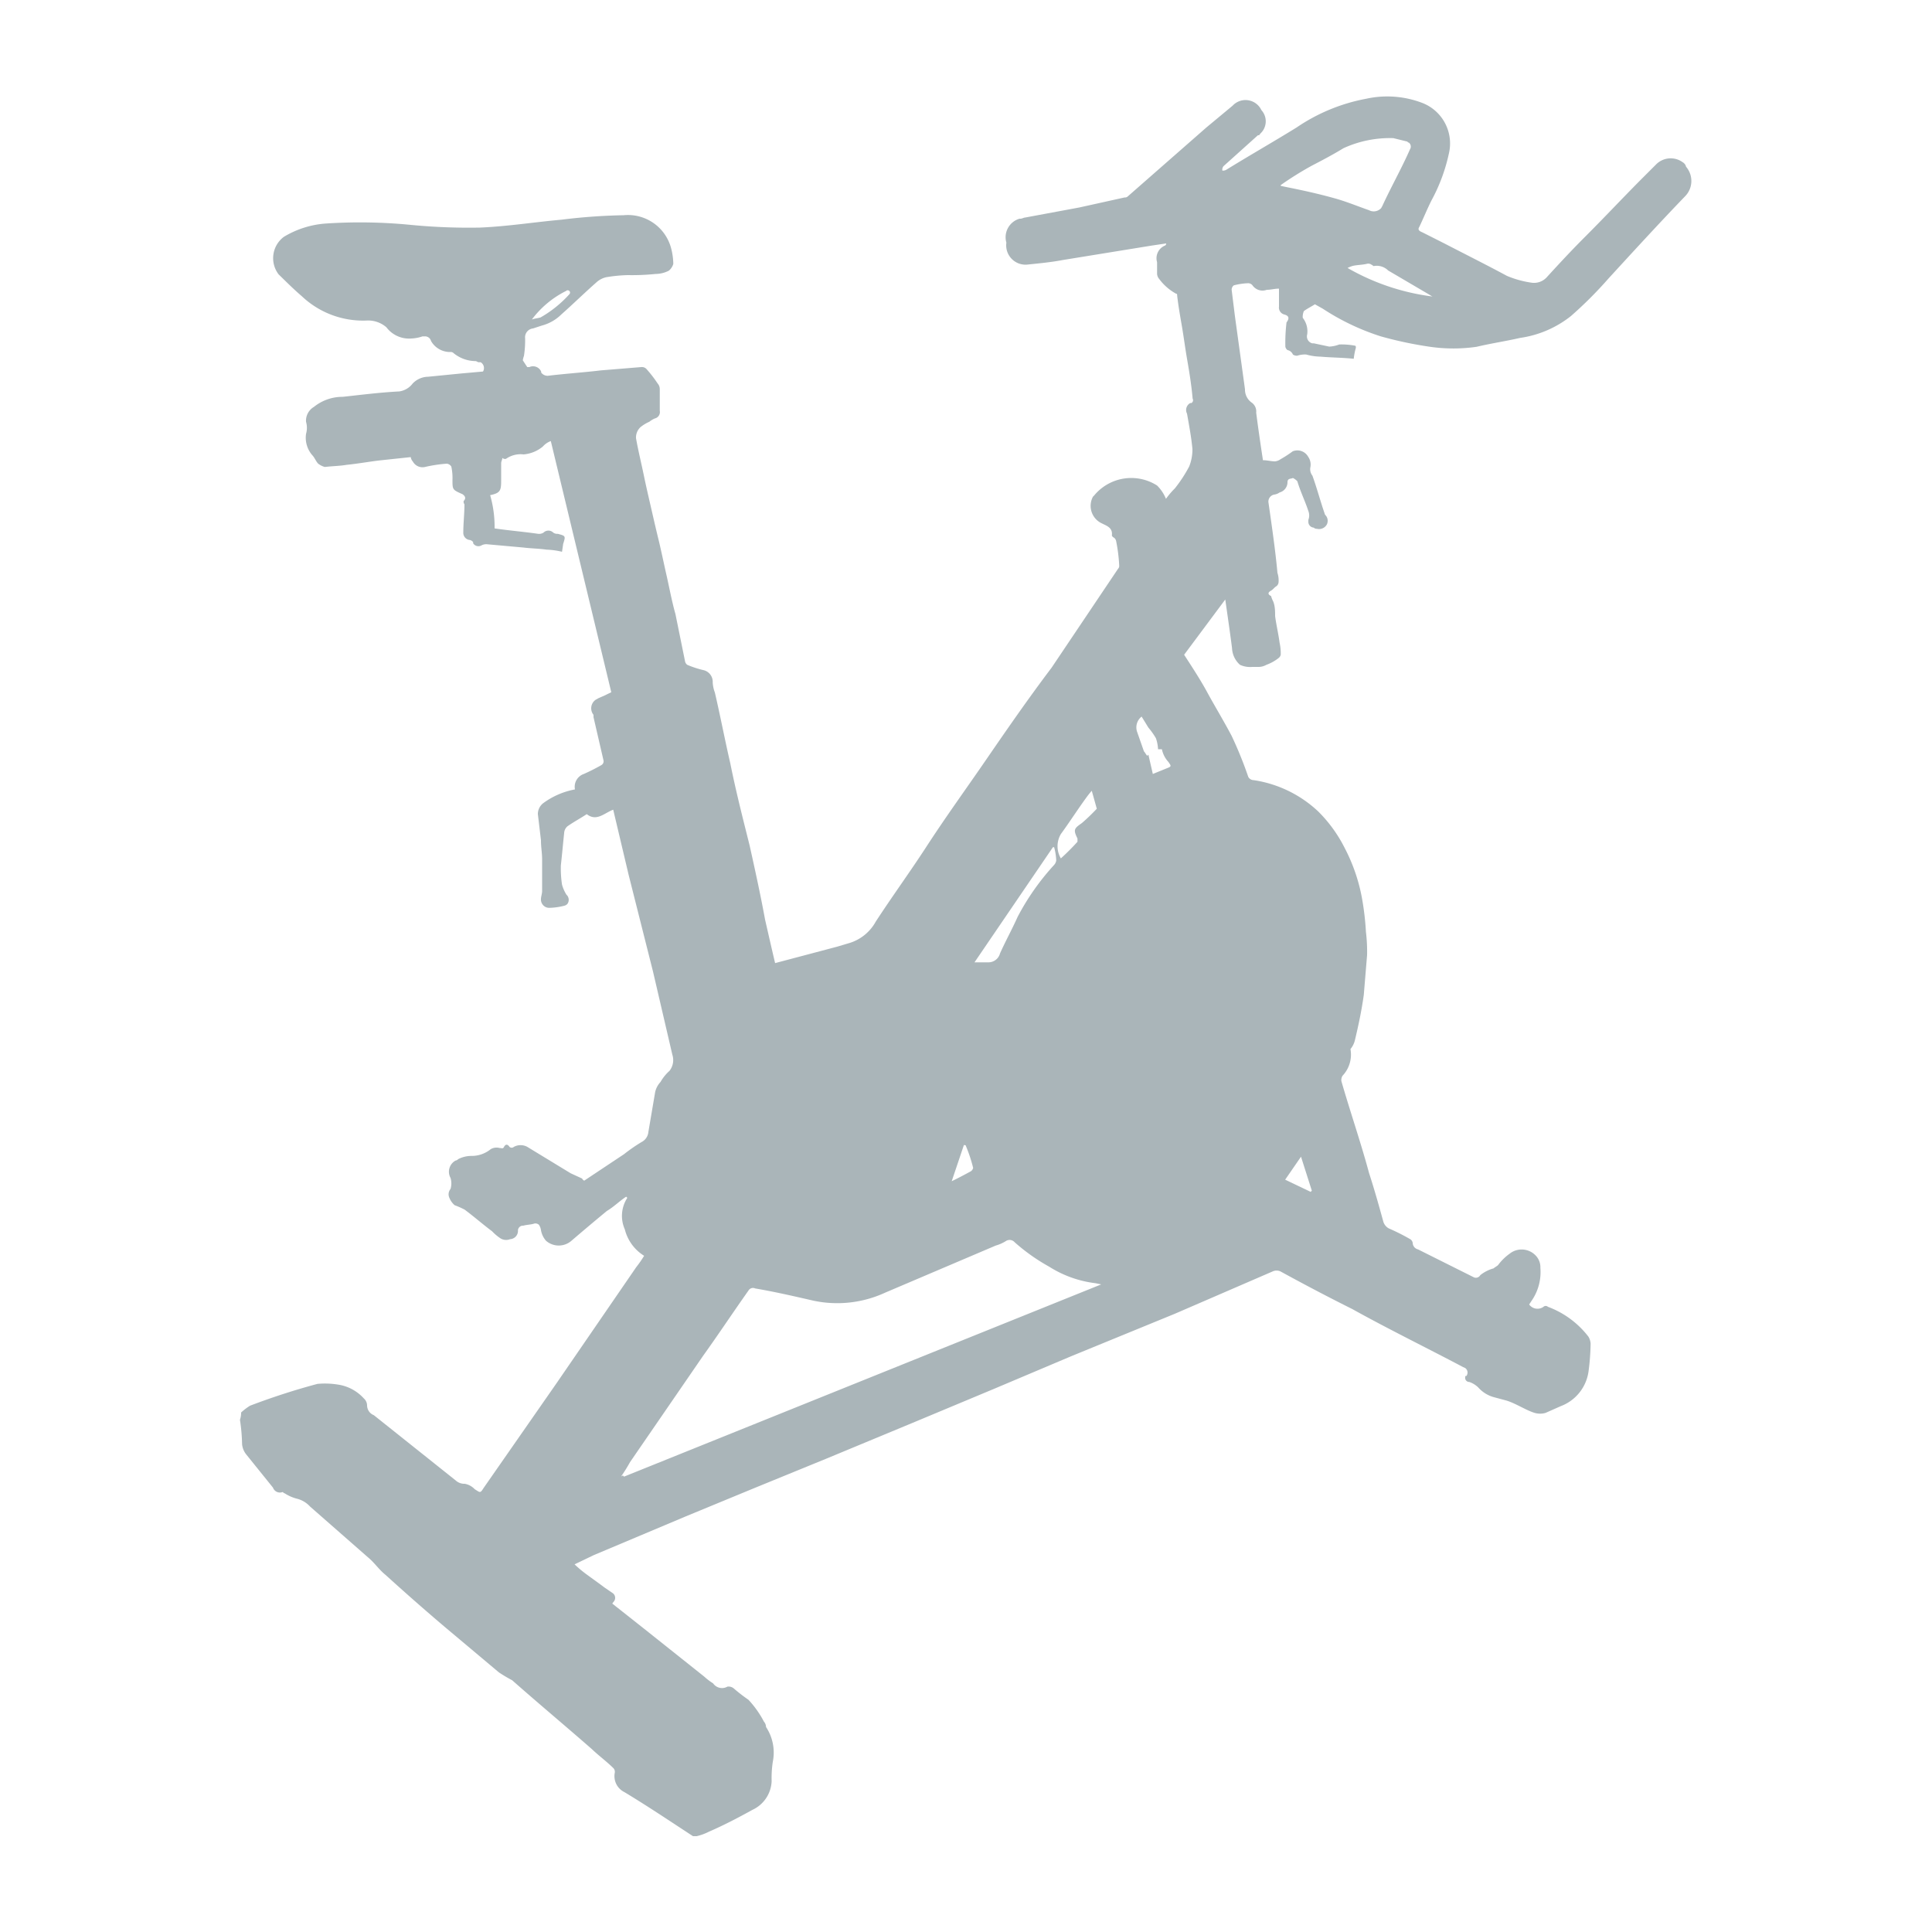 <svg id="Warstwa_1" data-name="Warstwa 1" xmlns="http://www.w3.org/2000/svg" viewBox="0 0 100 100"><defs><style>.cls-1{fill:none;}.cls-2{fill:#aab5b9;}</style></defs><title>rowery-spiningowe</title><rect class="cls-1" width="100" height="100"/><path class="cls-2" d="M12.48,73.11a3.17,3.17,0,0,1,.46-0.35,35.58,35.58,0,0,1,3.49-1.13,4.24,4.24,0,0,1,1.2.06,2.25,2.25,0,0,1,1.2.69,0.5,0.5,0,0,1,.17.35,0.55,0.55,0,0,0,.35.52l4.24,3.38a0.65,0.65,0,0,0,.46.17,0.93,0.93,0,0,1,.52.28c0.28,0.17.28,0.23,0.46-.06l3.78-5.43,4.12-6A6,6,0,0,0,33.34,65a2.25,2.25,0,0,1-1-1.37A1.71,1.71,0,0,1,32.47,62l-0.06-.06c-0.35.23-.63,0.52-1,0.74-0.63.52-1.2,1-1.83,1.54a1,1,0,0,1-1.32,0A1.13,1.13,0,0,1,28,63.67a0.61,0.61,0,0,0-.11-0.28,0.28,0.28,0,0,0-.23-0.06c-0.17.06-.41,0.06-0.57,0.11a0.26,0.26,0,0,0-.28.23v0.06a0.43,0.43,0,0,1-.41.41,0.55,0.55,0,0,1-.52-0.06,2.49,2.49,0,0,1-.41-0.35C25,63.38,24.57,63,24.05,62.61a4.5,4.5,0,0,0-.52-0.23A1,1,0,0,1,23.26,62a0.43,0.43,0,0,1,.06-0.46,1,1,0,0,0,0-.57,0.66,0.66,0,0,1,.26-0.9h0A0.2,0.2,0,0,0,23.71,60a1.5,1.5,0,0,1,.69-0.17,1.55,1.55,0,0,0,1-.35,0.61,0.61,0,0,1,.46-0.06c0.11,0,.17.06,0.23-0.06s0.17-.17.28,0a0.17,0.17,0,0,0,.23,0,0.73,0.73,0,0,1,.69,0l2.25,1.37L30.13,61a0.21,0.21,0,0,0,.11.11l2.06-1.37a8.73,8.73,0,0,1,.91-0.63,0.65,0.65,0,0,0,.35-0.52l0.35-2.06A1.13,1.13,0,0,1,34.19,56a2.25,2.25,0,0,1,.46-0.57,0.9,0.9,0,0,0,.15-0.84l-1-4.3-1.26-5-0.8-3.38c-0.46.17-.86,0.63-1.37,0.23-0.35.23-.69,0.41-1,0.63a0.5,0.5,0,0,0-.17.35c-0.06.57-.11,1.13-0.17,1.67a5.56,5.56,0,0,0,.06,1,2,2,0,0,0,.23.52,0.36,0.36,0,0,1,.06.46,0.3,0.3,0,0,1-.17.11,3.38,3.38,0,0,1-.8.11A0.43,0.43,0,0,1,28,46.53h0c0-.11.06-0.28,0.06-0.41V44.49c0-.35-0.06-0.63-0.06-1l-0.16-1.35a0.71,0.71,0,0,1,.28-0.57,4,4,0,0,1,1.64-.71,0.7,0.7,0,0,1,.46-0.8,10,10,0,0,0,.91-0.46,0.23,0.23,0,0,0,.11-0.23h0l-0.52-2.25V37a0.54,0.54,0,0,1,.06-0.74c0.06-.06.11-0.06,0.17-0.11L31.29,36l0.35-.17-3.13-13a1,1,0,0,0-.41.28,1.79,1.79,0,0,1-1,.41,1.31,1.31,0,0,0-.91.23A0.21,0.21,0,0,1,26,23.7c0,0.11-.06.17-0.06,0.28v0.91c0,0.52-.06.63-0.57,0.74a5.91,5.91,0,0,1,.23,1.72c0.74,0.11,1.49.17,2.25,0.28a0.43,0.43,0,0,0,.28-0.06,0.36,0.36,0,0,1,.51,0,0.35,0.35,0,0,0,.23.06c0.41,0.11.41,0.11,0.28,0.52l-0.06.41a3.87,3.87,0,0,0-.8-0.11c-0.41-.06-0.8-0.06-1.2-0.11l-1.89-.17a0.52,0.52,0,0,0-.28.06,0.32,0.32,0,0,1-.43-0.11l0-.06h0a0.3,0.3,0,0,0-.17-0.11,0.37,0.37,0,0,1-.34-0.36h0c0-.52.06-1,0.06-1.49A0.2,0.2,0,0,1,24,25.93c0.11-.11.11-0.23-0.06-0.35-0.52-.23-0.52-0.23-0.52-0.74a2.79,2.79,0,0,0-.06-0.69A0.32,0.32,0,0,0,23.13,24h0a7.16,7.16,0,0,0-1.13.17,0.57,0.57,0,0,1-.63-0.28,0.44,0.44,0,0,1-.11-0.23l-1.6.17c-0.52.06-1.13,0.17-1.72,0.23-0.35.06-.69,0.06-1.13,0.11A1,1,0,0,1,16.47,24c-0.11-.11-0.17-0.28-0.28-0.41a1.38,1.38,0,0,1-.35-1.13,1.13,1.13,0,0,0,0-.63,0.83,0.83,0,0,1,.41-0.77,2.35,2.35,0,0,1,1.49-.52c1-.11,1.95-0.23,2.93-0.28a1.06,1.06,0,0,0,.69-0.41,1.13,1.13,0,0,1,.8-0.35l1.72-.17L25,19.23a0.35,0.35,0,0,0-.12-0.48l-0.1,0c-0.06,0-.11-0.06-0.17-0.06a1.81,1.81,0,0,1-1.13-.41,0.21,0.21,0,0,0-.17-0.06,1.13,1.13,0,0,1-1-.57A0.32,0.32,0,0,0,22,17.41H21.87a2,2,0,0,1-.57.11A1.47,1.47,0,0,1,20,16.94a1.44,1.44,0,0,0-1-.35,4.61,4.61,0,0,1-3.38-1.26c-0.41-.35-0.8-0.74-1.2-1.13a1.38,1.38,0,0,1,.27-1.94h0a4.86,4.86,0,0,1,2.17-.69,26.89,26.89,0,0,1,4.3.06,31.24,31.24,0,0,0,3.67.15c1.43-.06,2.8-0.28,4.24-0.41a30.18,30.18,0,0,1,3.21-.23,2.31,2.31,0,0,1,2.46,1.72,3.38,3.38,0,0,1,.11.8,0.73,0.73,0,0,1-.23.35,1.52,1.52,0,0,1-.69.17,12,12,0,0,1-1.43.06,7.76,7.76,0,0,0-1.13.11,1.13,1.13,0,0,0-.46.23c-0.65.57-1.25,1.16-1.86,1.7a2.25,2.25,0,0,1-1,.57L27.59,17a0.46,0.46,0,0,0-.41.51h0a5.24,5.24,0,0,1-.06.91,1.29,1.29,0,0,0-.06.23L27.29,19h0.11a0.46,0.46,0,0,1,.61.23l0,0.05a0.41,0.41,0,0,0,.35.17c0.91-.11,1.83-0.17,2.75-0.28L33.19,19a0.32,0.32,0,0,1,.28.11,6.48,6.48,0,0,1,.57.74,0.44,0.44,0,0,1,.11.28v1.13a0.34,0.34,0,0,1-.26.4h0a1.25,1.25,0,0,0-.28.17,2,2,0,0,0-.46.28,0.73,0.73,0,0,0-.23.57c0.11,0.63.28,1.32,0.41,1.95s0.28,1.26.41,1.83,0.23,1,.35,1.49,0.28,1.26.41,1.83,0.28,1.37.46,2l0.5,2.46a0.3,0.3,0,0,0,.11.17,5,5,0,0,0,.86.28,0.62,0.62,0,0,1,.46.63,1.68,1.68,0,0,0,.11.52c0.28,1.2.52,2.46,0.8,3.67,0.3,1.49.64,2.81,1,4.25,0.28,1.26.57,2.58,0.8,3.84,0.17,0.74.35,1.54,0.52,2.25L43.33,49l0.57-.17a2.33,2.33,0,0,0,1.43-1.13c0.86-1.32,1.78-2.58,2.63-3.89,1-1.54,2.06-3,3.09-4.5s2.17-3.15,3.38-4.75l3.44-5.12a0.21,0.21,0,0,0,.06-0.17A8.53,8.53,0,0,0,57.77,28a0.3,0.3,0,0,0-.11-0.17,0.21,0.21,0,0,1-.11-0.11c0.06-.46-0.35-0.52-0.63-0.69a1,1,0,0,1-.35-1.32l0.06-.06a2.49,2.49,0,0,1,3.26-.52,2.06,2.06,0,0,1,.46.69,4,4,0,0,1,.46-0.54,7.29,7.29,0,0,0,.74-1.13,2.37,2.37,0,0,0,.17-0.91c-0.06-.63-0.17-1.2-0.28-1.83a0.41,0.41,0,0,1,.17-0.55l0.06,0a0.17,0.17,0,0,0,.06-0.23c-0.06-.69-0.17-1.37-0.28-2s-0.18-1.2-.29-1.83-0.17-1-.23-1.49c0-.06,0-0.11-0.06-0.11A2.7,2.7,0,0,1,60,14.44a0.44,0.44,0,0,1-.11-0.28V13.57a0.71,0.71,0,0,1,.41-0.86,0.11,0.11,0,0,0,.06-0.11l-0.74.11L55,13.46c-0.57.11-1.2,0.17-1.78,0.23a1,1,0,0,1-1.13-1.13,1,1,0,0,1,.68-1.24l0.06,0c0.06,0,.17-0.06.23-0.06l2.8-.52,2.35-.52a0.21,0.21,0,0,0,.17-0.06l4.06-3.56L63.8,5.47a0.91,0.91,0,0,1,1.49.23,0.86,0.86,0,0,1-.05,1.21L65.17,7,65.11,7l-1.78,1.6a0.28,0.28,0,0,0-.06.23,0.35,0.35,0,0,0,.23-0.06c1.2-.74,2.41-1.43,3.61-2.17a9.47,9.47,0,0,1,3.61-1.49,5.07,5.07,0,0,1,2.93.23A2.25,2.25,0,0,1,75,7.92a9.08,9.08,0,0,1-.91,2.46c-0.23.46-.41,0.91-0.63,1.37-0.11.17,0.06,0.23,0.17,0.28l1.13,0.57C75.9,13.19,77,13.74,78,14.28a5.16,5.16,0,0,0,1.26.35,0.89,0.89,0,0,0,.8-0.28c0.63-.69,1.26-1.37,1.95-2.06,1-1,1.89-1.95,2.86-2.93l0.86-.86a1.06,1.06,0,0,1,1.37-.1,0.36,0.36,0,0,1,.17.23,1.13,1.13,0,0,1-.06,1.54c-1.32,1.37-2.63,2.8-3.95,4.24a20.82,20.82,0,0,1-1.95,1.95,5.47,5.47,0,0,1-2.63,1.13c-0.74.17-1.49,0.28-2.25,0.46a8.46,8.46,0,0,1-2.41,0,20,20,0,0,1-2.55-.54,12.25,12.25,0,0,1-3-1.43l-0.41-.23c-0.17.11-.41,0.23-0.57,0.35a0.73,0.73,0,0,0-.06.35,1.13,1.13,0,0,1,.23.86,0.37,0.37,0,0,0,.26.46H68l0.8,0.17a1.68,1.68,0,0,0,.52-0.11,3.78,3.78,0,0,1,.8.06c0.06,0,.06.06,0.06,0.11a3.3,3.3,0,0,0-.11.57c-0.57-.06-1.13-0.06-1.72-0.11a2.9,2.9,0,0,1-.74-0.11,1.26,1.26,0,0,0-.46.06,0.35,0.35,0,0,1-.23-0.06,0.38,0.38,0,0,0-.28-0.23,0.3,0.3,0,0,1-.11-0.17,8.87,8.87,0,0,1,.06-1.26c0.17-.23.11-0.35-0.11-0.41a0.37,0.37,0,0,1-.28-0.41h0V14.94c-0.23,0-.41.06-0.63,0.06a0.63,0.63,0,0,1-.74-0.23,0.29,0.29,0,0,0-.23-0.11,3.38,3.38,0,0,0-.74.11,0.29,0.29,0,0,0-.11.23l0.17,1.37,0.52,3.78a0.82,0.82,0,0,0,.35.69,0.56,0.56,0,0,1,.23.52c0.11,0.86.23,1.67,0.35,2.46,0.23,0,.41.06,0.63,0.06a0.61,0.61,0,0,0,.28-0.11,6,6,0,0,0,.63-0.41,0.64,0.64,0,0,1,.8.28,0.71,0.71,0,0,1,.11.57,0.54,0.54,0,0,0,.11.41c0.23,0.63.41,1.32,0.63,1.95a0.2,0.2,0,0,0,.06.11,0.43,0.43,0,0,1,.06.46,0.46,0.46,0,0,1-.52.23A0.21,0.21,0,0,1,68,27.31,0.3,0.3,0,0,1,67.72,27V26.91a0.63,0.63,0,0,0,0-.46c-0.17-.52-0.41-1-0.57-1.54a0.79,0.79,0,0,0-.23-0.17c-0.11.06-.28,0-0.28,0.23a0.55,0.55,0,0,1-.41.52,0.61,0.61,0,0,1-.28.11,0.37,0.37,0,0,0-.29.44v0h0c0.17,1.2.35,2.41,0.46,3.61a1.26,1.26,0,0,1,.06.46,0.29,0.29,0,0,1-.11.23c-0.11.06-.17,0.17-0.28,0.23s-0.23.17,0,.28a1.47,1.47,0,0,0,.11.28C66,31.37,66,31.66,66,31.89c0.06,0.46.17,0.91,0.23,1.37a2.57,2.57,0,0,1,.06.63,0.3,0.3,0,0,1-.11.17,2.25,2.25,0,0,1-.63.35,0.83,0.83,0,0,1-.41.11H64.81a1.24,1.24,0,0,1-.63-0.11,1.22,1.22,0,0,1-.41-0.86c-0.11-.86-0.23-1.67-0.35-2.52h0l-2.13,2.86c0.41,0.63.86,1.32,1.2,1.95s0.86,1.49,1.26,2.25a20.35,20.35,0,0,1,.86,2.12,0.32,0.32,0,0,0,.28.17A6.21,6.21,0,0,1,68.23,42a7.25,7.25,0,0,1,1.37,1.89,9.15,9.15,0,0,1,.93,2.8,14.19,14.19,0,0,1,.17,1.54,8.46,8.46,0,0,1,.06,1.2l-0.17,2.06c-0.11.8-.28,1.6-0.46,2.35a1.13,1.13,0,0,1-.23.46,1.59,1.59,0,0,1-.41,1.38,0.43,0.43,0,0,0-.06.28c0.46,1.6,1,3.15,1.43,4.75,0.28,0.86.52,1.72,0.74,2.52a0.59,0.59,0,0,0,.28.35,10.68,10.68,0,0,1,1.13.57,0.3,0.3,0,0,1,.11.17,0.36,0.36,0,0,0,.28.35l2.86,1.43A0.26,0.26,0,0,0,76.62,66a1.94,1.94,0,0,1,.69-0.35c0.06-.06.17-0.11,0.23-0.17a2.71,2.71,0,0,1,.6-0.59A1,1,0,0,1,79.5,65a0.87,0.87,0,0,1,.23.63,2.61,2.61,0,0,1-.47,1.72l-0.11.17a0.53,0.53,0,0,0,.74.12h0a0.17,0.17,0,0,1,.23,0,4.71,4.71,0,0,1,2.1,1.55,0.81,0.81,0,0,1,.11.35A12.1,12.1,0,0,1,82.22,71a2.25,2.25,0,0,1-1.43,1.78L80,73.13a1,1,0,0,1-.57,0C79,73,78.49,72.66,78,72.5l-0.63-.17a1.67,1.67,0,0,1-.86-0.52,1.25,1.25,0,0,0-.46-0.28,0.21,0.21,0,0,1-.21-0.25c0-.06,0-0.06.06-0.06a0.29,0.29,0,0,0-.06-0.41l-0.11-.05c-1.89-1-3.84-1.95-5.73-3-1.26-.63-2.46-1.26-3.72-1.95a0.48,0.48,0,0,0-.41,0L60.81,68,55.44,70.2l-3.95,1.67-4.31,1.8L42.77,75.5,39.1,77l-3.61,1.49-4.75,2-1,.48a6.07,6.07,0,0,0,.69.57c0.23,0.17.57,0.41,0.86,0.63l0.41,0.28a0.3,0.3,0,0,1,.09.42l0,0L31.69,83l1.67,1.32,3.09,2.46a3.17,3.17,0,0,0,.46.35,0.56,0.56,0,0,0,.74.17,0.42,0.42,0,0,1,.35.11,8.42,8.42,0,0,0,.74.57,5.16,5.16,0,0,1,.8,1.13,0.44,0.44,0,0,1,.11.28A2.4,2.4,0,0,1,40,91.19a5.56,5.56,0,0,0-.06,1,1.71,1.71,0,0,1-1,1.49c-0.74.41-1.49,0.8-2.25,1.13a2.79,2.79,0,0,1-.63.23H35.87l-0.17-.11c-1.13-.74-2.25-1.49-3.38-2.17a0.92,0.92,0,0,1-.5-1,0.28,0.28,0,0,0-.06-0.23c-0.35-.35-0.74-0.63-1.13-1-1.37-1.2-2.75-2.35-4.12-3.56a7.3,7.3,0,0,1-.69-0.41l-2.25-1.89c-1.2-1-2.41-2.06-3.61-3.15-0.35-.28-0.57-0.63-0.91-0.91l-3-2.63a1.37,1.37,0,0,0-.69-0.41,2.12,2.12,0,0,1-.63-0.28c-0.06,0-.06-0.06-0.11-0.06A0.38,0.38,0,0,1,14.13,77h0l-1.37-1.7a1,1,0,0,1-.23-0.55,9.36,9.36,0,0,0-.11-1.26A1.13,1.13,0,0,0,12.48,73.11Zm19.76,3.26,0.06,0.06L57,66.48l-0.29-.06a5.77,5.77,0,0,1-2.41-.86,9.92,9.92,0,0,1-1.78-1.26,0.35,0.35,0,0,0-.46-0.06,2,2,0,0,1-.52.23l-5.73,2.44a5.92,5.92,0,0,1-3.72.41c-1-.23-2-0.46-3-0.63a0.27,0.27,0,0,0-.35.11c-0.8,1.13-1.54,2.25-2.35,3.38l-3.78,5.5a8.47,8.47,0,0,1-.46.74h0ZM66.29,9.62l0.28,0.06c0.86,0.17,1.67.35,2.46,0.57,0.63,0.17,1.2.41,1.83,0.63a0.52,0.52,0,0,0,.63-0.11l0.06-.11c0.46-1,1-1.95,1.43-2.93a0.26,0.26,0,0,0-.06-0.35c-0.06,0-.06-0.06-0.11-0.06l-0.69-.17a5.77,5.77,0,0,0-2.58.52C69,8,68.43,8.3,67.89,8.58a17.18,17.18,0,0,0-1.6,1h0V9.62ZM50.44,49.81h0.69a0.62,0.62,0,0,0,.63-0.46c0.28-.63.63-1.26,0.91-1.89a12.65,12.65,0,0,1,1.89-2.69,0.44,0.44,0,0,0,.11-0.23,2.87,2.87,0,0,0-.11-0.69H54.5ZM74.2,15.46V15.39c-0.06-.06-0.11-0.06-0.17-0.11L71.85,14a0.84,0.84,0,0,0-.74-0.23c-0.06,0-.06-0.06-0.11-0.06a0.28,0.28,0,0,0-.23-0.06c-0.23.06-.52,0.06-0.74,0.11a1.47,1.47,0,0,0-.28.11,11.77,11.77,0,0,0,4.5,1.49h0ZM56.51,40.93a4.25,4.25,0,0,0-.28.35c-0.46.63-.86,1.26-1.32,1.89a1.24,1.24,0,0,0,0,1.26,12.08,12.08,0,0,0,.86-0.86V43.4c-0.23-.46-0.17-0.52.23-0.8a10.24,10.24,0,0,0,.77-0.74Zm3.43-2.15a2,2,0,0,0-.11-0.57,3.85,3.85,0,0,0-.39-0.55l-0.35-.57a0.71,0.71,0,0,0-.23.8l0.35,1c0.06,0.06.11,0.17,0.17,0.23l0.06-.06,0.23,1,0.69-.28c0.28-.11.28-0.11,0.11-0.35a1.36,1.36,0,0,1-.33-0.65H59.94Zm6.58,22.28,1.32,0.63,0.06-.06-0.56-1.76Zm-39-44.52c0.17-.06.28-0.06,0.46-0.11a6,6,0,0,0,1.49-1.2,0.12,0.12,0,0,0-.17-0.17,5,5,0,0,0-1.78,1.49h0Zm21.74,44.6c0.35-.17.69-0.35,1-0.52a0.3,0.3,0,0,0,.11-0.17A7.63,7.63,0,0,0,50,59.33c0-.06-0.06-0.06-0.11-0.06Z"/></svg>
